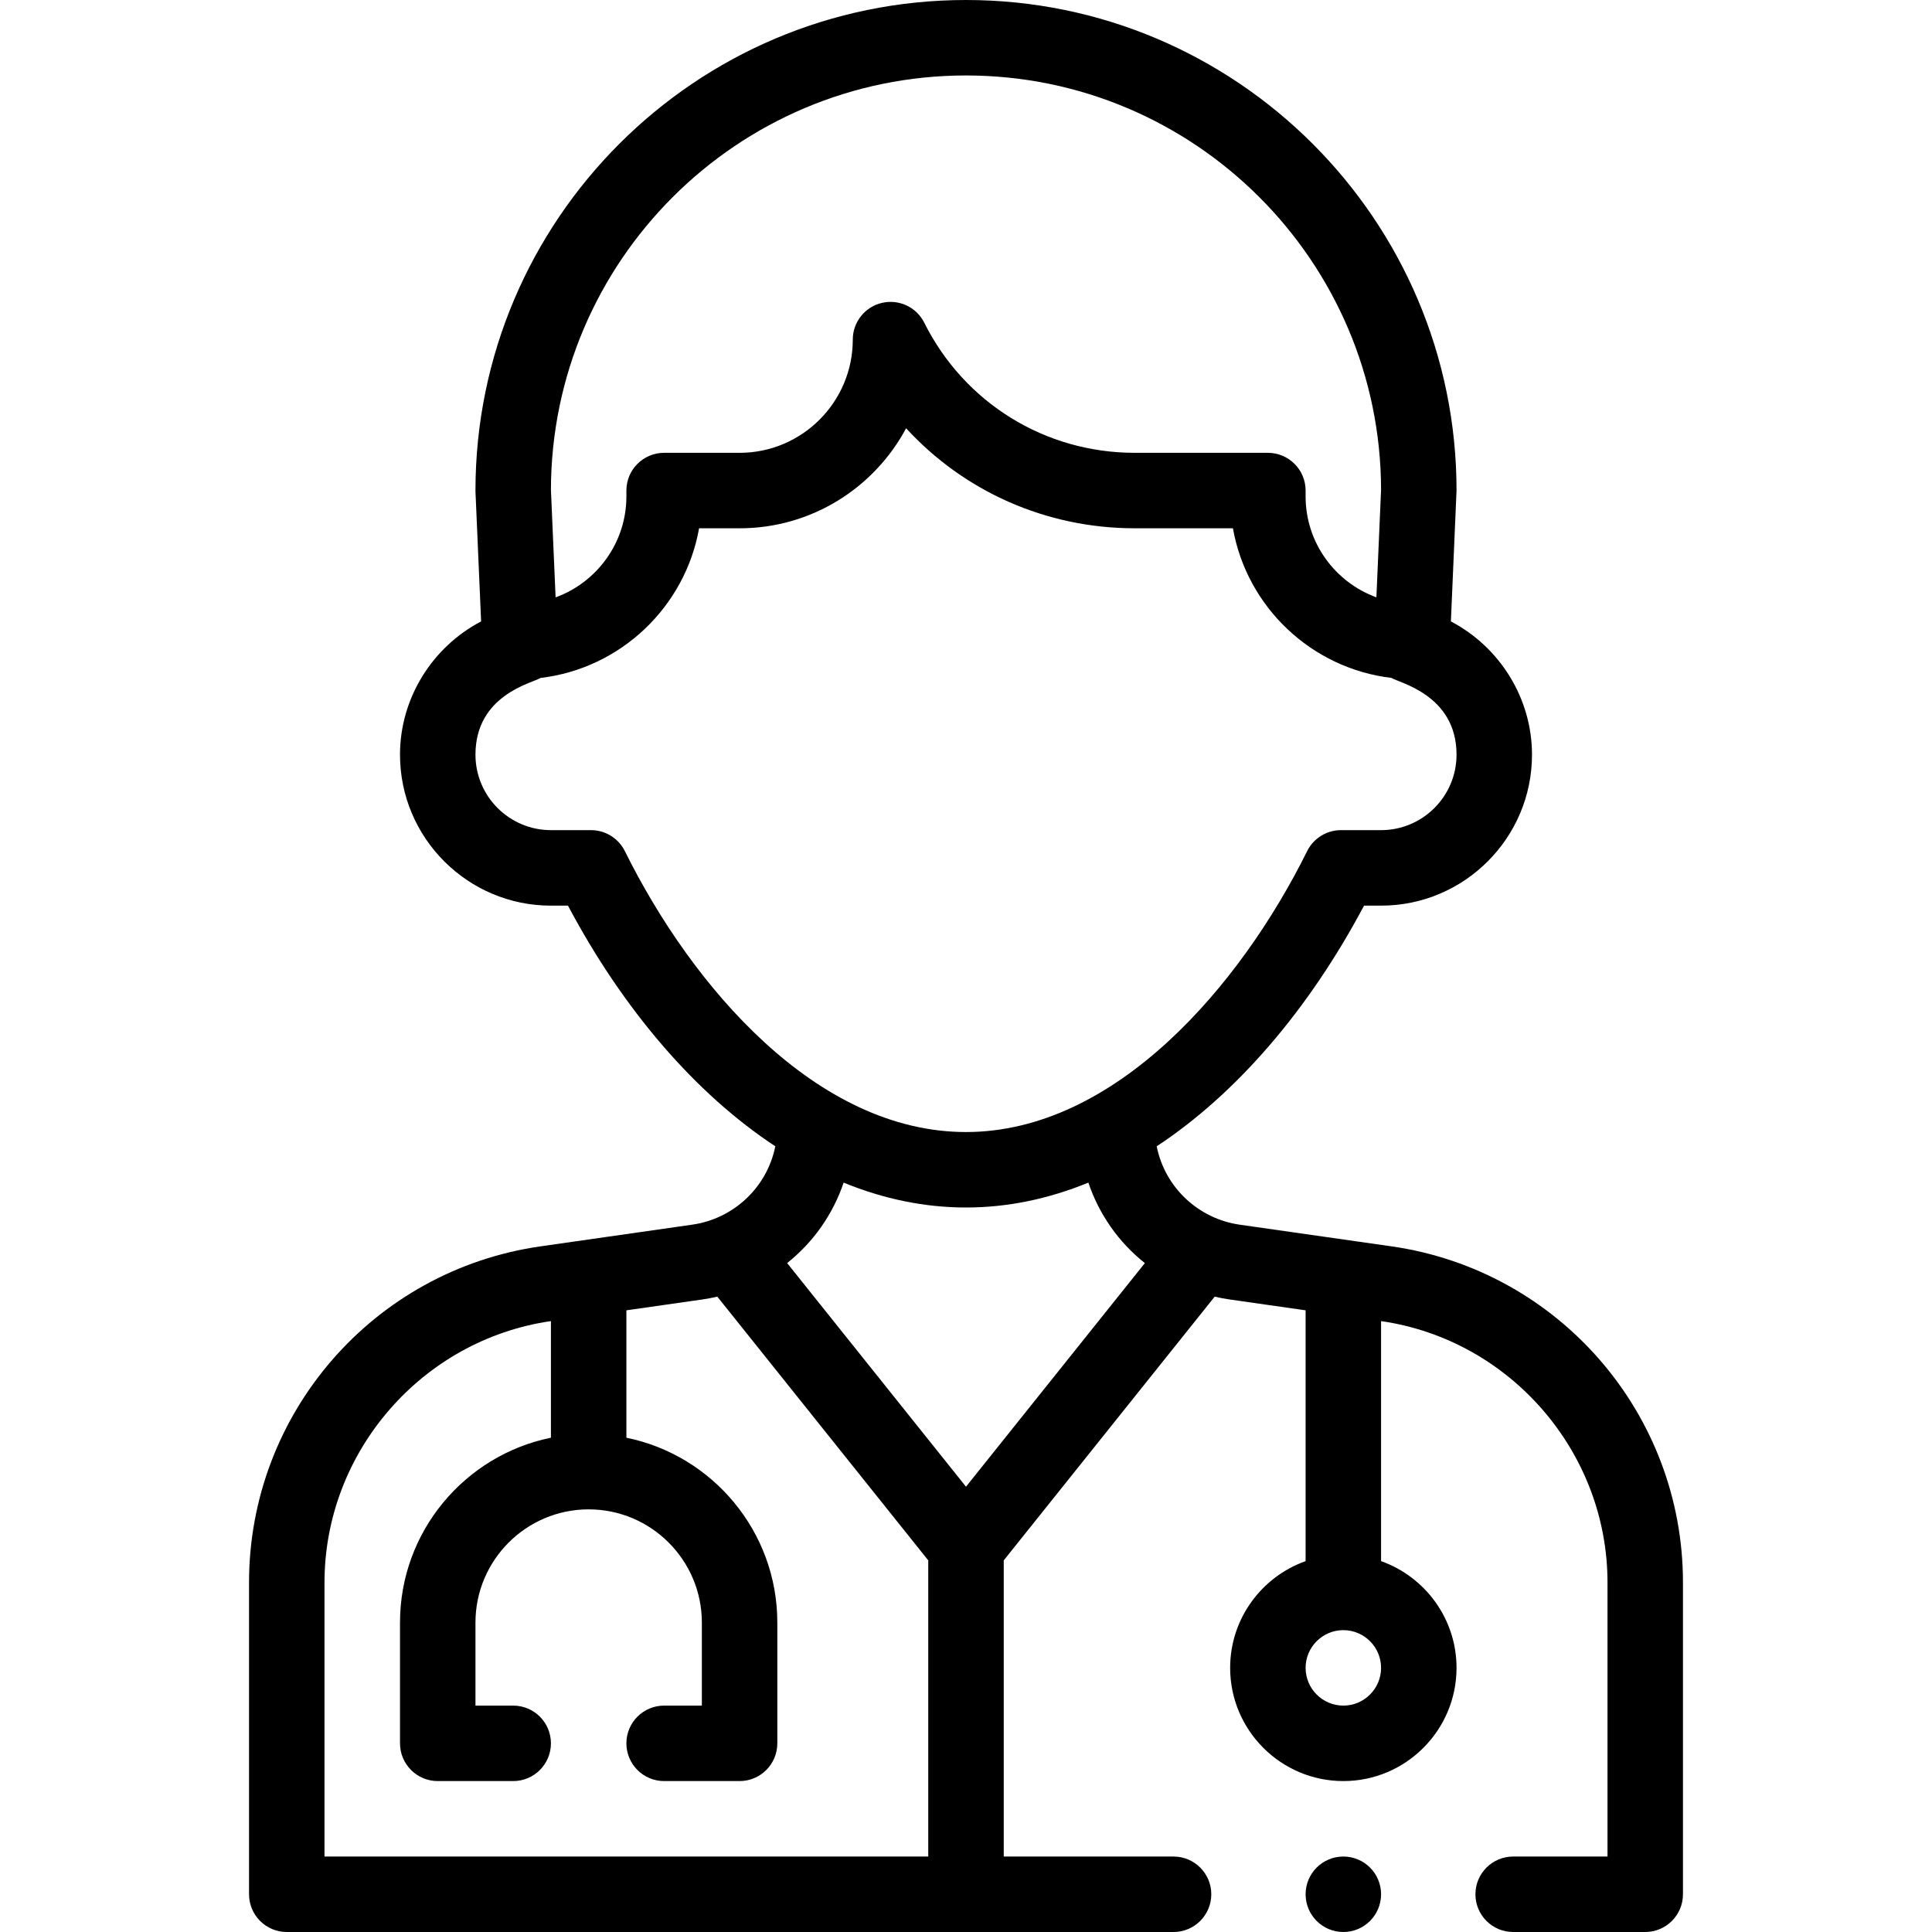 <svg width="50" height="50" viewBox="0 0 50 50" fill="none" xmlns="http://www.w3.org/2000/svg">
<g clip-path="url(#clip0)">
<path d="M34.766 50C35.305 50 35.742 49.563 35.742 49.023C35.742 48.484 35.305 48.047 34.766 48.047C34.226 48.047 33.789 48.484 33.789 49.023C33.789 49.563 34.226 50 34.766 50Z" fill="black"/>
<path d="M39.16 48.047C38.621 48.047 38.184 48.484 38.184 49.023C38.184 49.563 38.621 50 39.16 50H42.578C43.117 50 43.555 49.563 43.555 49.023V40.955C43.555 36.578 40.333 32.873 36.009 32.255L32.085 31.695C31.022 31.542 30.151 30.742 29.935 29.666C31.993 28.312 33.87 26.135 35.301 23.438H35.742C37.896 23.438 39.648 21.685 39.648 19.531C39.648 18.071 38.815 16.746 37.549 16.082C37.549 16.082 37.695 12.71 37.695 12.695C37.695 5.695 32 0 25 0C18 0 12.305 5.695 12.305 12.695C12.305 12.71 12.305 12.724 12.306 12.738L12.451 16.082C11.185 16.746 10.352 18.071 10.352 19.531C10.352 21.685 12.104 23.438 14.258 23.438H14.699C16.13 26.135 18.007 28.312 20.065 29.666C19.85 30.734 18.983 31.541 17.916 31.694L13.992 32.255C9.659 32.874 6.445 36.585 6.445 40.955V49.023C6.445 49.563 6.883 50 7.422 50H30.371C30.91 50 31.348 49.563 31.348 49.023C31.348 48.484 30.91 48.047 30.371 48.047H25.977V40.382L31.436 33.557C31.558 33.585 31.682 33.61 31.808 33.628L33.789 33.911V40.402C32.652 40.806 31.836 41.891 31.836 43.164C31.836 44.779 33.15 46.094 34.766 46.094C36.381 46.094 37.695 44.779 37.695 43.164C37.695 41.891 36.879 40.806 35.742 40.402V34.19C39.083 34.672 41.602 37.579 41.602 40.955V48.047H39.16ZM25 38.476L20.371 32.688C21.05 32.148 21.557 31.425 21.833 30.606C22.875 31.033 23.936 31.25 25 31.25C26.064 31.25 27.125 31.033 28.167 30.606C28.443 31.426 28.95 32.15 29.629 32.689L25 38.476ZM25 1.953C30.916 1.953 35.731 6.761 35.742 12.675L35.621 15.459C34.554 15.071 33.789 14.046 33.789 12.849V12.695C33.789 12.156 33.352 11.719 32.812 11.719H29.369C27.046 11.719 24.959 10.429 23.92 8.352C23.718 7.947 23.263 7.735 22.823 7.839C22.382 7.943 22.07 8.336 22.07 8.789C22.07 10.405 20.756 11.719 19.141 11.719H17.188C16.648 11.719 16.211 12.156 16.211 12.695V12.849C16.211 14.047 15.445 15.072 14.379 15.46L14.258 12.675C14.269 6.761 19.084 1.953 25 1.953ZM16.171 22.027C16.006 21.695 15.667 21.484 15.296 21.484H14.258C13.181 21.484 12.305 20.608 12.305 19.531C12.305 17.976 13.787 17.676 13.989 17.545C16.062 17.301 17.732 15.707 18.092 13.672H19.141C21.004 13.672 22.628 12.622 23.45 11.083C24.948 12.716 27.071 13.672 29.369 13.672H31.908C32.268 15.706 33.936 17.299 36.01 17.544C36.207 17.672 37.695 17.983 37.695 19.531C37.695 20.608 36.819 21.484 35.742 21.484H34.704C34.333 21.484 33.994 21.695 33.829 22.027C32.111 25.494 28.873 29.297 25 29.297C21.139 29.297 17.916 25.547 16.171 22.027ZM8.398 48.047V40.955C8.398 37.579 10.916 34.673 14.258 34.19V37.208C12.032 37.661 10.352 39.634 10.352 41.992V45.117C10.352 45.656 10.789 46.094 11.328 46.094H13.281C13.821 46.094 14.258 45.656 14.258 45.117C14.258 44.578 13.821 44.141 13.281 44.141H12.305V41.992C12.305 40.377 13.619 39.062 15.234 39.062C16.85 39.062 18.164 40.377 18.164 41.992V44.141H17.188C16.648 44.141 16.211 44.578 16.211 45.117C16.211 45.656 16.648 46.094 17.188 46.094H19.141C19.68 46.094 20.117 45.656 20.117 45.117V41.992C20.117 39.634 18.437 37.661 16.211 37.208V33.911L18.192 33.628C18.318 33.61 18.442 33.585 18.564 33.557L24.023 40.382V48.047H8.398ZM34.766 44.141C34.227 44.141 33.789 43.703 33.789 43.164C33.789 42.626 34.227 42.188 34.766 42.188C35.304 42.188 35.742 42.626 35.742 43.164C35.742 43.703 35.304 44.141 34.766 44.141Z" fill="black"/>
</g>
<defs>
<clipPath id="clip0">
<rect width="50" height="50" fill="white"/>
</clipPath>
</defs>
</svg>
